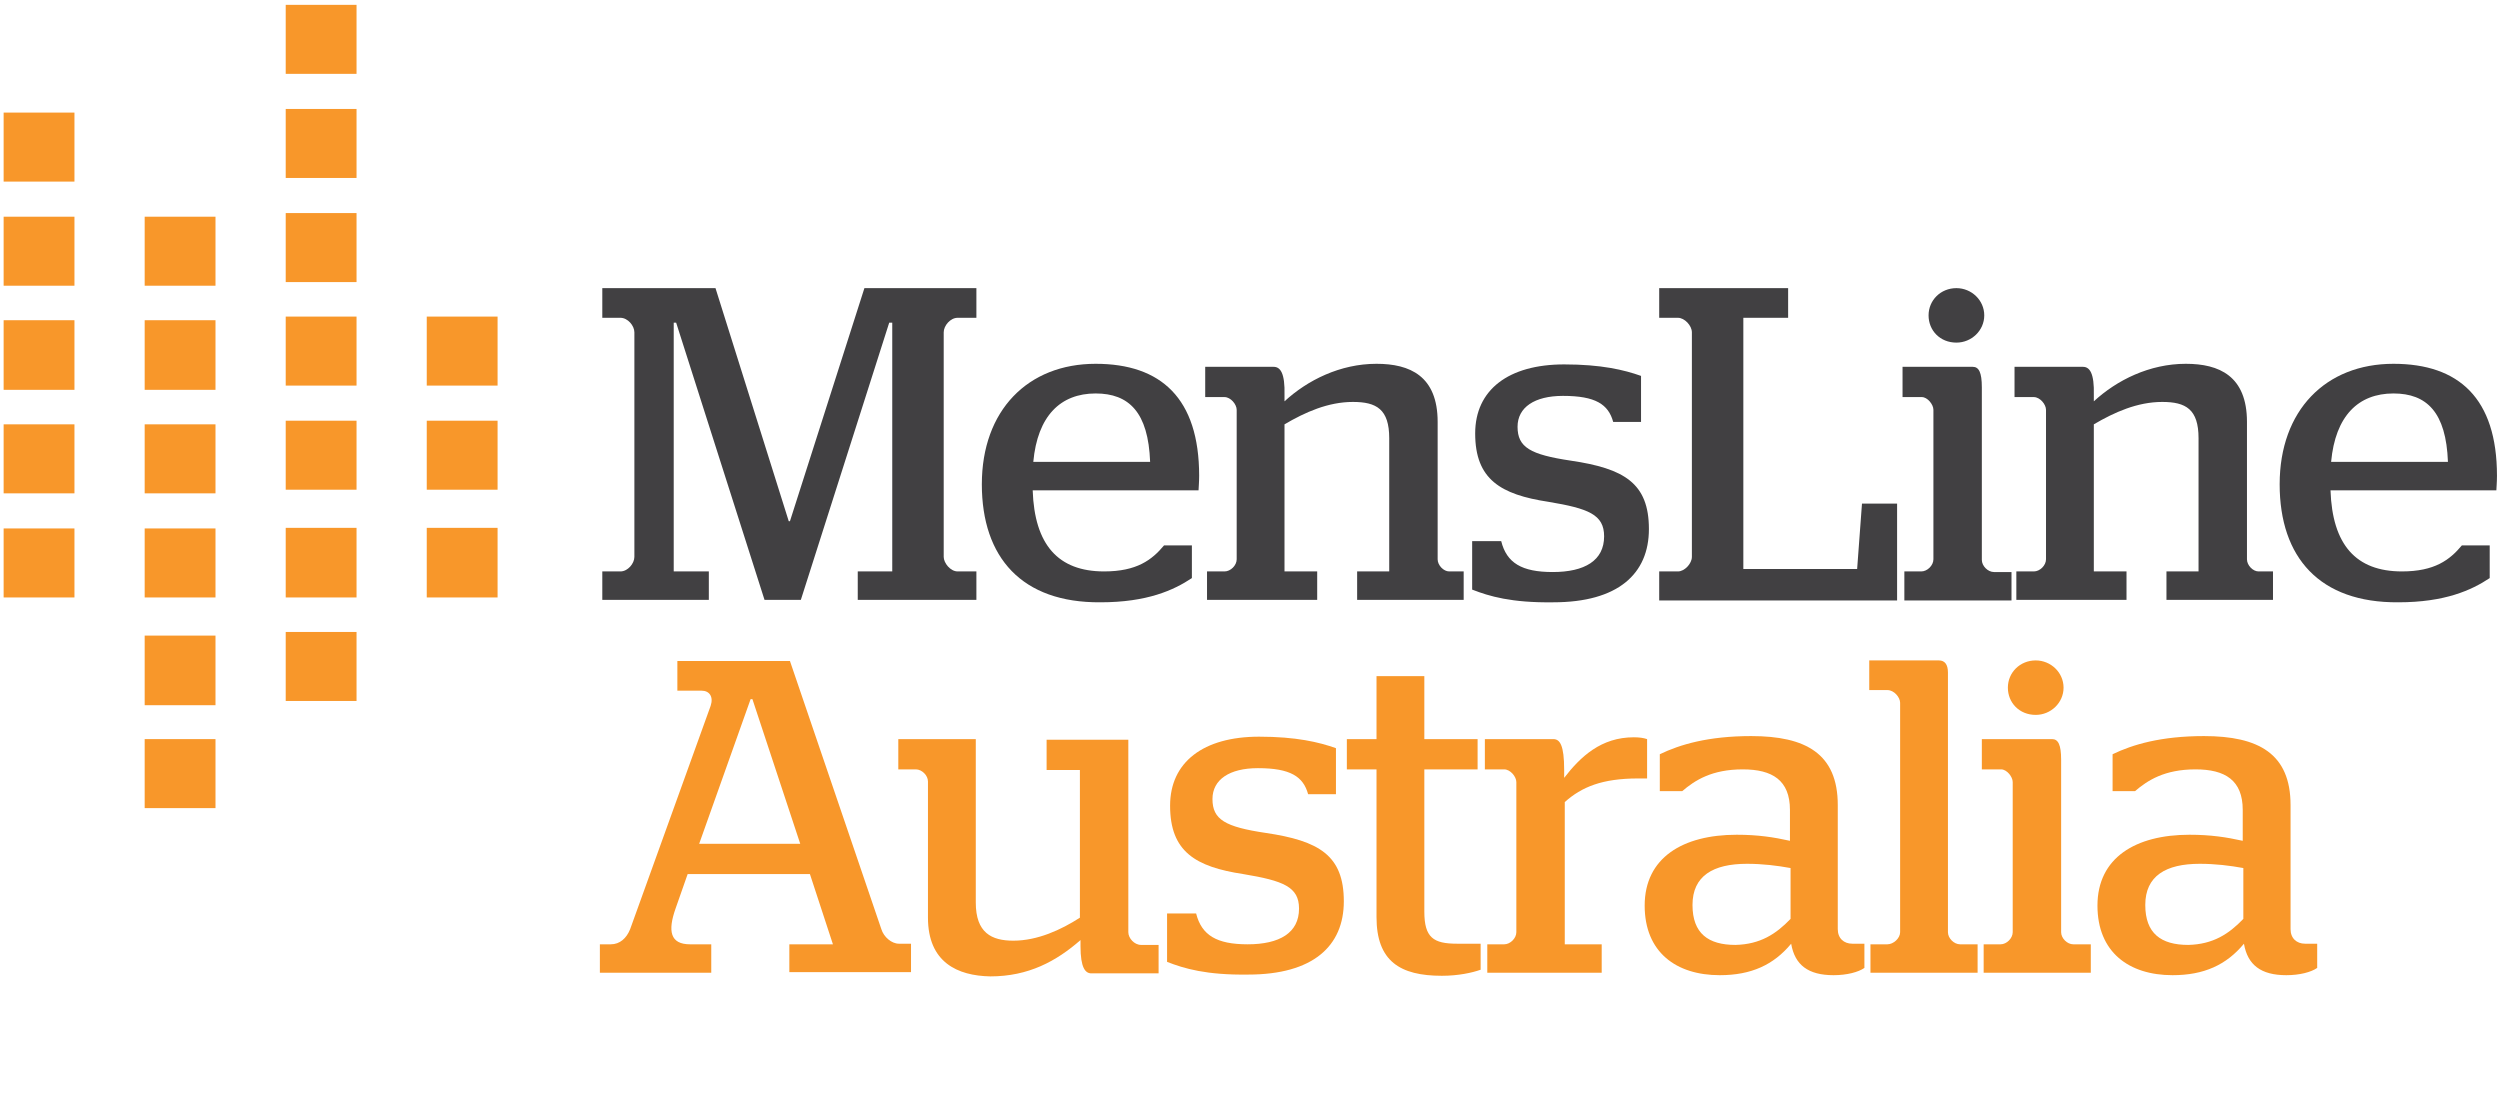 <?xml version="1.0" encoding="UTF-8"?> <svg xmlns="http://www.w3.org/2000/svg" xmlns:xlink="http://www.w3.org/1999/xlink" version="1.1" id="Layer_1" x="0px" y="0px" width="413px" height="183px" viewBox="0 0 413 183" style="enable-background:new 0 0 413 183;" xml:space="preserve"> <style type="text/css"> .st0{fill:#F8972A;} .st1{fill:#414042;} </style> <g> <g> <g> <rect x="47.2" y="87.2" class="st0" width="11.7" height="11.5"></rect> <rect x="47.2" y="69.5" class="st0" width="11.7" height="11.4"></rect> <rect x="47.2" y="52.3" class="st0" width="11.7" height="11.4"></rect> <rect x="47.2" y="35.2" class="st0" width="11.7" height="11.4"></rect> <rect x="47.2" y="18" class="st0" width="11.7" height="11.4"></rect> <rect x="47.2" y="0.8" class="st0" width="11.7" height="11.4"></rect> <rect x="47.2" y="104.4" class="st0" width="11.7" height="11.4"></rect> <rect x="70.5" y="87.2" class="st0" width="11.7" height="11.5"></rect> <rect x="70.5" y="69.5" class="st0" width="11.7" height="11.4"></rect> <rect x="70.5" y="52.3" class="st0" width="11.7" height="11.4"></rect> <rect x="23.9" y="105" class="st0" width="11.7" height="11.5"></rect> <rect x="23.9" y="87.3" class="st0" width="11.7" height="11.4"></rect> <rect x="23.9" y="70.1" class="st0" width="11.7" height="11.4"></rect> <rect x="23.9" y="52.9" class="st0" width="11.7" height="11.5"></rect> <rect x="23.9" y="35.8" class="st0" width="11.7" height="11.4"></rect> <rect x="23.9" y="122.1" class="st0" width="11.7" height="11.4"></rect> <rect x="0.6" y="87.3" class="st0" width="11.7" height="11.4"></rect> <rect x="0.6" y="70.1" class="st0" width="11.7" height="11.4"></rect> <rect x="0.6" y="52.9" class="st0" width="11.7" height="11.5"></rect> <rect x="0.6" y="35.8" class="st0" width="11.7" height="11.4"></rect> <rect x="0.6" y="18.6" class="st0" width="11.7" height="11.4"></rect> </g> </g> <g> <g> <path class="st1" d="M99.5,94.4h3c1.2,0,2.3-1.3,2.3-2.4V54.9c0-1.1-1.1-2.4-2.3-2.4h-3v-4.9h18.7l12.1,38.5h0.2l12.3-38.5h18.5 v4.9h-3.1c-1.2,0-2.3,1.3-2.3,2.4v37.1c0,1,1.1,2.4,2.3,2.4h3.1v4.7h-19.6v-4.7h5.7V53.3h-0.5l-14.6,45.8h-6l-14.6-45.8h-0.4 v41.1h5.8v4.7H99.5V94.4z"></path> <path class="st1" d="M162.2,80c0-12.2,7.6-19.9,18.8-19.9c10.8,0,17.1,5.7,17.1,18.5c0,1.1-0.1,2.1-0.1,2.4h-27.4 c0.3,9,4.2,13.4,11.8,13.4c5.4,0,7.9-1.9,9.9-4.3h4.6v5.4c-3,2-7.4,4-15.1,4C168.8,99.6,162.2,92.1,162.2,80z M190,76.3 c-0.3-8.2-3.5-11.3-9-11.3c-5.8,0-9.6,3.7-10.3,11.3H190z"></path> <path class="st1" d="M199.4,94.4h2.9c1,0,2-1,2-2V67.7c0-0.9-1-2.1-2-2.1h-3.2v-5h11.3c1.1,0,1.9,1,1.8,4.7v1 c3.8-3.5,9.2-6.2,15.2-6.2c5.5,0,10.1,2,10.1,9.6v22.7c0,1,1,2,1.9,2h2.4v4.7h-17.6v-4.7h5.3V72.4c0-4.8-2.1-6-6-6 c-4.1,0-7.9,1.7-11.3,3.7v24.3h5.4v4.7h-18.2V94.4z"></path> <path class="st1" d="M243.2,97.4v-8h4.8c0.9,3.6,3.4,5.1,8.5,5.1c5.3,0,8.5-1.9,8.5-5.9c0-3.6-2.6-4.6-9.2-5.7 c-7.9-1.2-12.1-3.7-12.1-11.3c0-7.2,5.5-11.4,14.7-11.4c6.1,0,9.9,0.9,12.7,1.9v7.6h-4.6c-0.8-2.9-2.9-4.3-8.3-4.3 c-4.7,0-7.5,1.9-7.5,5.1c0,3.4,2.1,4.6,8.8,5.6c8.8,1.3,12.9,3.7,12.9,11.3c0,7.4-5.1,12.1-15.8,12.1 C249.7,99.6,246,98.5,243.2,97.4z"></path> <path class="st1" d="M274.1,94.4h3.1c1.1,0,2.3-1.3,2.3-2.4V54.9c0-1.1-1.2-2.4-2.3-2.4h-3.1v-4.9h21.3v4.9H288V94h18.8l0.8-10.8 h5.8v16h-39.3V94.4z"></path> <path class="st1" d="M314.5,94.4h2.9c1,0,2-1,2-2V67.7c0-0.9-1-2.1-1.9-2.1h-3.2v-5h11.6c1,0,1.5,0.9,1.5,3.4v28.5c0,1,1,2,2,2 h2.9v4.7h-17.7V94.4z M318.6,52.1c0-2.5,2-4.5,4.6-4.5c2.5,0,4.6,2,4.6,4.5s-2.1,4.5-4.6,4.5C320.5,56.6,318.6,54.6,318.6,52.1z"></path> <path class="st1" d="M333.1,94.4h2.9c1,0,2-1,2-2V67.7c0-0.9-1-2.1-2-2.1h-3.2v-5h11.3c1.1,0,1.9,1,1.8,4.7v1 c3.8-3.5,9.2-6.2,15.2-6.2c5.5,0,10.1,2,10.1,9.6v22.7c0,1,1,2,1.9,2h2.4v4.7h-17.6v-4.7h5.3V72.4c0-4.8-2.1-6-6-6 c-4.1,0-7.9,1.7-11.3,3.7v24.3h5.4v4.7h-18.2V94.4z"></path> <path class="st1" d="M376.6,80c0-12.2,7.6-19.9,18.8-19.9c10.8,0,17.1,5.7,17.1,18.5c0,1.1-0.1,2.1-0.1,2.4h-27.4 c0.3,9,4.2,13.4,11.8,13.4c5.4,0,7.9-1.9,9.9-4.3h4.6v5.4c-3,2-7.4,4-15.1,4C383.2,99.6,376.6,92.1,376.6,80z M404.4,76.3 c-0.3-8.2-3.5-11.3-9-11.3c-5.8,0-9.6,3.7-10.3,11.3H404.4z"></path> <path class="st0" d="M133.8,144.4h-20.2l-2,5.7c-1.3,3.7-0.9,5.9,2.4,5.9h3.5v4.7H99.1V156h1.8c1.5,0,2.6-1,3.2-2.5l13.3-36.9 c0.5-1.5-0.2-2.5-1.5-2.5h-4v-4.9h18.6l15.1,44.3c0.4,1.3,1.7,2.4,2.9,2.4h2v4.7h-20.1V156h7.2L133.8,144.4z M115.5,139.4h16.7 l-7.9-23.9h-0.3L115.5,139.4z"></path> <path class="st0" d="M153.3,151.6v-22.5c0-1-1-2-2-2h-2.9v-5h12.8v27c0,5,2.6,6.3,6.2,6.3c4,0,7.9-1.8,11-3.8v-24.4h-5.5v-5h13.5 v31.8c0,1,1,2.1,2.1,2.1h2.9v4.7h-11.1c-1,0-1.8-0.9-1.8-4.5v-1c-4,3.5-8.6,6-14.9,6C158.2,161.2,153.3,159,153.3,151.6z"></path> <path class="st0" d="M192.8,158.9v-8h4.8c0.9,3.6,3.4,5.1,8.5,5.1c5.3,0,8.5-1.9,8.5-5.9c0-3.6-2.6-4.6-9.2-5.7 c-7.9-1.2-12.1-3.7-12.1-11.3c0-7.2,5.5-11.4,14.7-11.4c6.1,0,9.9,0.9,12.7,1.9v7.6h-4.6c-0.8-2.9-2.9-4.3-8.3-4.3 c-4.7,0-7.5,1.9-7.5,5.1c0,3.4,2.1,4.6,8.8,5.6c8.8,1.3,12.9,3.7,12.9,11.3c0,7.4-5.1,12.1-15.8,12.1 C199.3,161.1,195.6,160,192.8,158.9z"></path> <path class="st0" d="M227.4,151.5v-24.4h-4.9v-5h4.9v-10.4h7.9v10.4h8.8v5h-8.8v23.5c0,4.3,1.5,5.3,5.4,5.3h3.9v4.3 c-1.4,0.5-3.7,1-6.4,1C231.3,161.2,227.4,158.8,227.4,151.5z"></path> <path class="st0" d="M245.6,156h2.9c1,0,2-1,2-2v-24.8c0-0.9-1-2.1-2-2.1h-3.2v-5h11.3c1.1,0,1.8,1,1.8,5.1v1.3 c2.7-3.5,6.1-6.7,11.5-6.7c0.9,0,1.6,0.1,2.2,0.3v6.5h-1.5c-5.9,0-9.3,1.4-12.1,3.9V156h6.1v4.7h-18.9V156z"></path> <path class="st0" d="M271.7,149.6c0-7.9,6.3-11.7,15.2-11.7c3.5,0,6.1,0.4,8.8,1v-5.1c0-4.9-2.9-6.7-7.8-6.7 c-5.1,0-7.9,1.8-10,3.6h-3.7v-6.1c3.3-1.6,8-3,15.1-3c9,0,14.3,2.9,14.3,11.4v20.5c0,1.5,1,2.4,2.4,2.4h2v4 c-1,0.7-2.9,1.2-5.1,1.2c-4.2,0-6.4-1.7-7-5.2c-2.9,3.5-6.6,5.2-11.8,5.2C276.9,161.1,271.7,157.3,271.7,149.6z M295.8,151.8 v-8.4c-2.2-0.4-4.6-0.7-7.2-0.7c-5.6,0-9,2-9,6.8c0,4.7,2.6,6.6,7.1,6.6C290.8,156,293.4,154.3,295.8,151.8z"></path> <path class="st0" d="M309,156h2.8c1,0,2.1-1,2.1-2v-37.9c0-0.9-1-2.1-2.1-2.1h-3v-4.9h11.5c1,0,1.5,0.7,1.5,2V154c0,1,1,2,2,2 h2.9v4.7H309V156z"></path> <path class="st0" d="M327.6,156h2.9c1,0,2-1,2-2v-24.8c0-0.9-1-2.1-1.9-2.1h-3.2v-5h11.6c1,0,1.5,0.9,1.5,3.4V154c0,1,1,2,2,2 h2.9v4.7h-17.7V156z M331.7,113.6c0-2.5,2-4.5,4.6-4.5c2.5,0,4.6,2,4.6,4.5c0,2.5-2.1,4.5-4.6,4.5 C333.6,118.1,331.7,116.1,331.7,113.6z"></path> <path class="st0" d="M346.5,149.6c0-7.9,6.3-11.7,15.2-11.7c3.5,0,6.1,0.4,8.8,1v-5.1c0-4.9-2.9-6.7-7.8-6.7 c-5.1,0-7.9,1.8-10,3.6h-3.7v-6.1c3.3-1.6,8-3,15.1-3c9,0,14.3,2.9,14.3,11.4v20.5c0,1.5,1,2.4,2.4,2.4h2v4 c-1,0.7-2.9,1.2-5.1,1.2c-4.2,0-6.4-1.7-7-5.2c-2.9,3.5-6.6,5.2-11.8,5.2C351.7,161.1,346.5,157.3,346.5,149.6z M370.6,151.8 v-8.4c-2.2-0.4-4.6-0.7-7.2-0.7c-5.6,0-9,2-9,6.8c0,4.7,2.6,6.6,7.1,6.6C365.6,156,368.2,154.3,370.6,151.8z"></path> </g> </g> </g> </svg> 